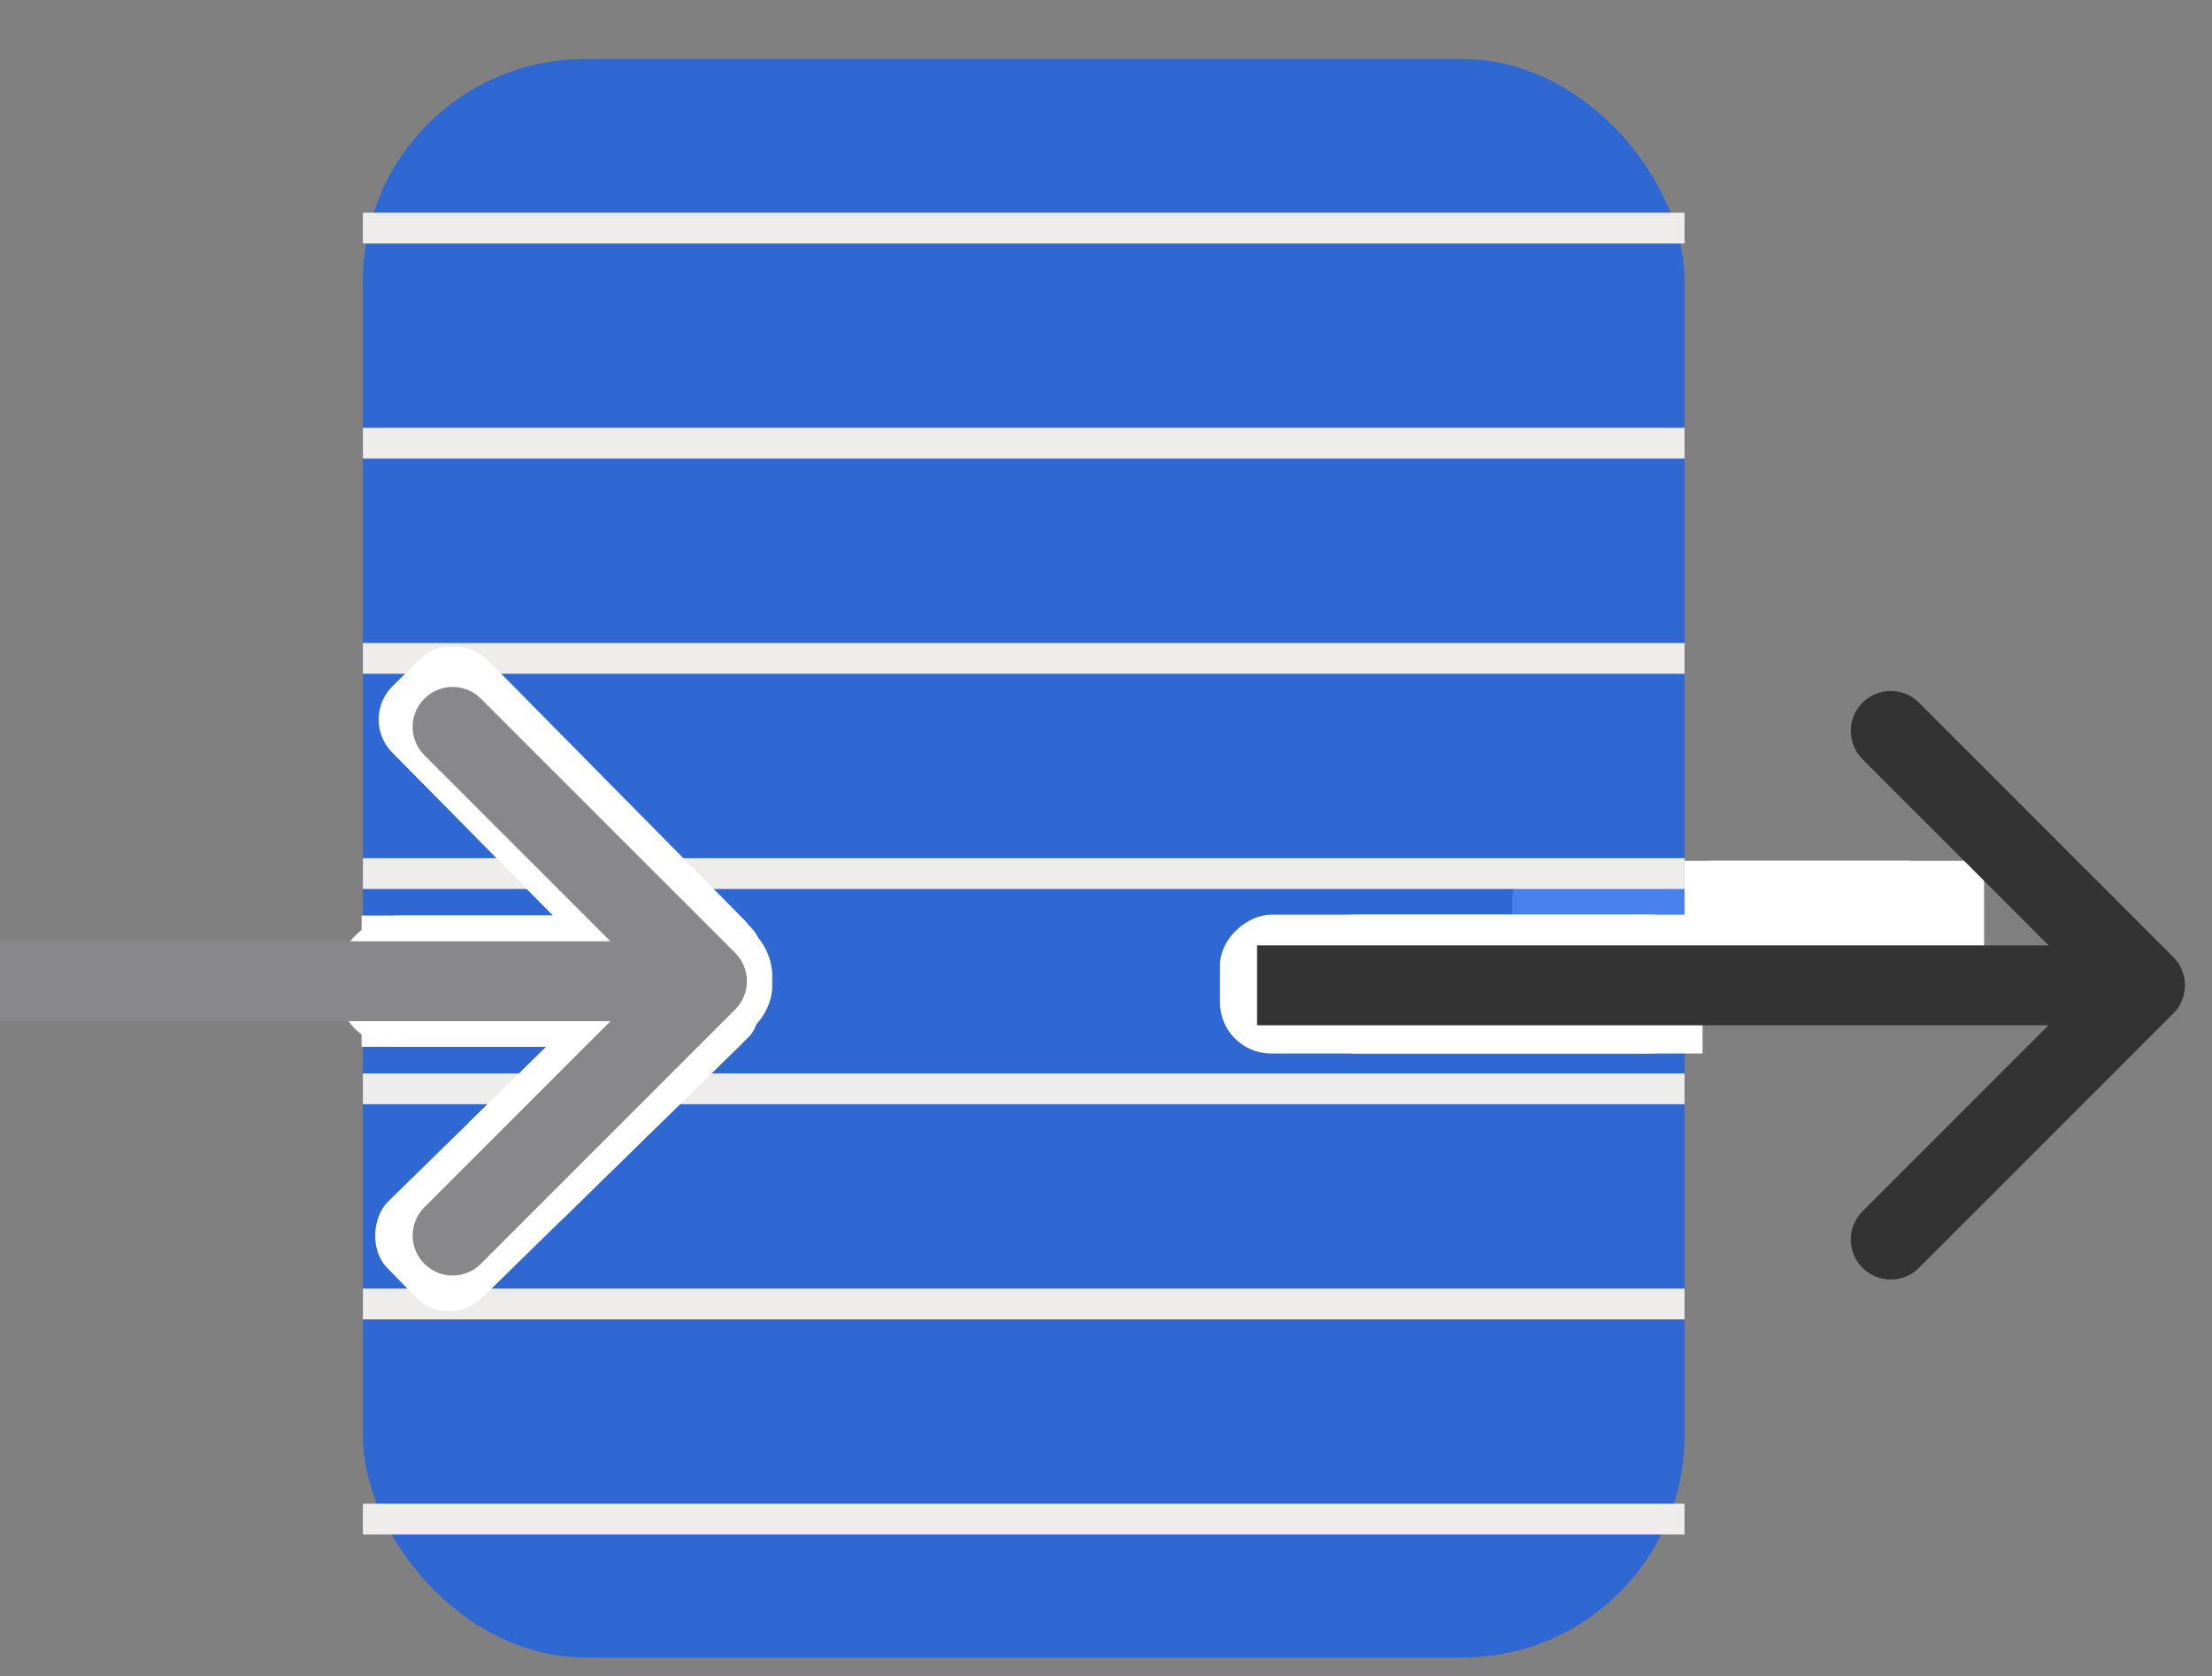 <?xml version="1.0" encoding="UTF-8"?> <svg xmlns="http://www.w3.org/2000/svg" width="33" height="25"><rect width="100%" height="100%" fill="#808080" stroke="none"/><g><title>background</title><rect fill="none" id="canvas_background" height="402" width="582" y="-1" x="-1"></rect></g><g><title>Layer 1</title><rect id="svg_1" fill="white" transform="rotate(90 29.014,12.84) " rx="0.562" height="6.453" width="1.92" y="12.84" x="29.014"></rect><rect id="svg_2" fill="white" transform="rotate(90 29.6,12.84) " height="4.107" width="1.92" y="12.84" x="29.6"></rect><rect fill-opacity="0.8" id="svg_3" fill="#1b61e7" rx="3.312" height="23.844" width="19.717" y="0.88" x="5.414"></rect><rect id="svg_4" fill="#EEEDEB" height="0.459" width="19.717" y="6.382" x="5.414"></rect><rect id="svg_5" fill="#EEEDEB" height="0.459" width="19.717" y="3.173" x="5.414"></rect><rect id="svg_6" fill="#EEEDEB" height="0.459" width="19.717" y="9.592" x="5.414"></rect><rect id="svg_7" fill="#EEEDEB" height="0.459" width="19.717" y="12.802" x="5.414"></rect><rect id="svg_8" fill="#EEEDEB" height="0.459" width="19.717" y="16.012" x="5.414"></rect><rect id="svg_9" fill="#EEEDEB" height="0.459" width="19.717" y="19.222" x="5.414"></rect><rect id="svg_10" fill="#EEEDEB" height="0.459" width="19.717" y="22.431" x="5.414"></rect><rect id="svg_11" fill="white" transform="rotate(45.628 10.158,13.65) " rx="0.701" height="6.813" width="2.007" y="13.65" x="10.158"></rect><rect id="svg_12" fill="white" transform="rotate(45.628 10.158,13.65) " rx="0.549" height="4.955" width="2.007" y="13.65" x="10.158"></rect><rect id="svg_13" fill="white" transform="rotate(135.362 11.596,14.221) " rx="0.701" height="6.869" width="1.983" y="14.221" x="11.596"></rect><rect id="svg_14" fill="white" transform="rotate(135.362 11.59,14.226) " rx="0.549" height="3.916" width="1.976" y="14.226" x="11.59"></rect><rect id="svg_15" fill="white" transform="rotate(-90 5.029,15.615) " rx="0.914" height="6.492" width="1.958" y="15.615" x="5.029"></rect><rect id="svg_16" fill="white" transform="rotate(-90 5.395,15.615) " height="4.388" width="1.958" y="15.615" x="5.395"></rect><path id="svg_17" fill="#888789" d="m10.968,15.058c0.233,-0.233 0.233,-0.61 0,-0.843l-3.794,-3.793c-0.233,-0.233 -0.61,-0.233 -0.843,0c-0.233,0.233 -0.233,0.61 0,0.843l3.372,3.372l-3.372,3.372c-0.233,0.233 -0.233,0.61 0,0.843c0.233,0.233 0.61,0.233 0.843,0l3.794,-3.794zm-10.968,0.175l10.546,0l0,-1.192l-10.546,0l0,1.192z"></path><rect id="svg_18" fill="white" transform="rotate(90 25.4,13.644) " rx="0.763" height="7.2" width="2.071" y="13.644" x="25.4"></rect><rect id="svg_19" fill="white" transform="rotate(90 25.4,13.644) " height="5.236" width="2.071" y="13.644" x="25.4"></rect><path id="svg_20" fill="#343333" d="m32.422,15.119c0.233,-0.233 0.233,-0.61 0,-0.843l-3.793,-3.794c-0.233,-0.233 -0.61,-0.233 -0.843,0c-0.233,0.233 -0.233,0.61 0,0.843l3.372,3.372l-3.372,3.372c-0.233,0.233 -0.233,0.61 0,0.843c0.233,0.233 0.61,0.233 0.843,0l3.793,-3.793zm-13.668,0.175l13.247,0l0,-1.192l-13.247,0l0,1.192z"></path></g></svg> 